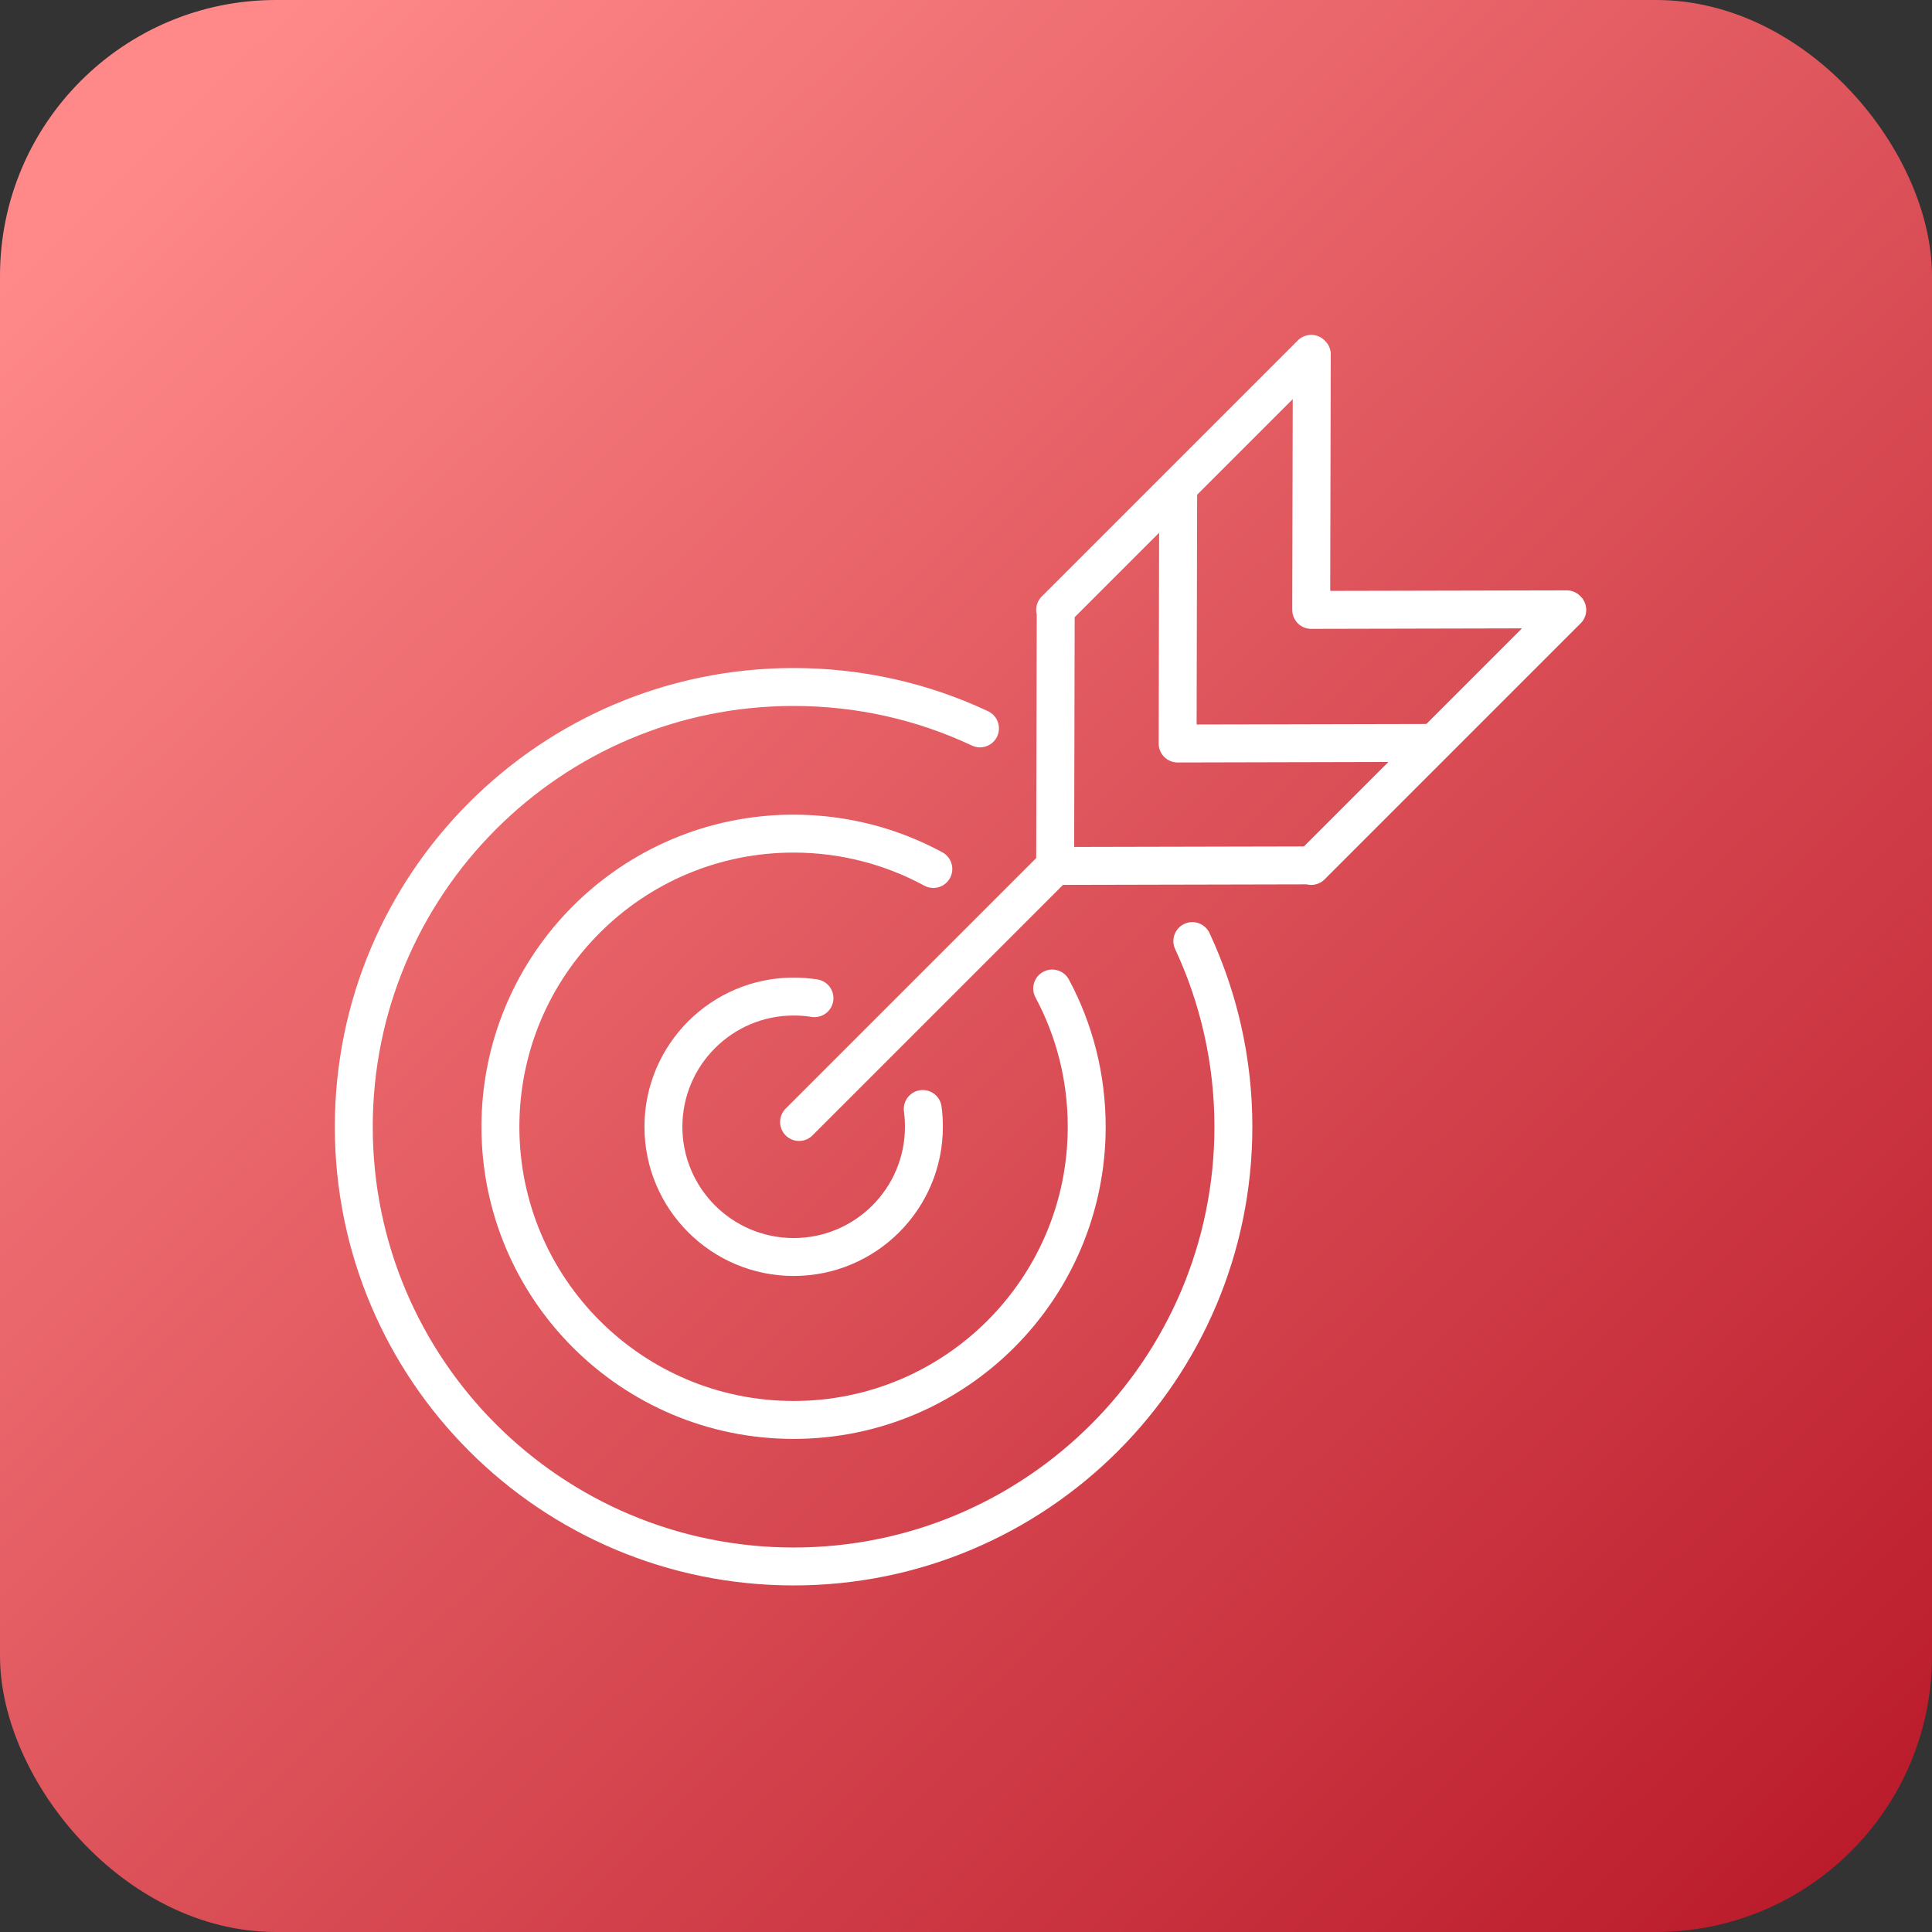 <svg width="75" height="75" viewBox="0 0 75 75" fill="none" xmlns="http://www.w3.org/2000/svg">
<rect x="0" y="0" width="75" height="75" fill="#333333" stroke="none"/>
<rect width="75" height="75" rx="10.714" fill="url(#paint0_linear_3121_26362)"/>
<g clip-path="url(#clip0_3121_26362)">
<path d="M31.02 43.556L40.96 33.616" stroke="white" stroke-width="1.472" stroke-linecap="round" stroke-linejoin="round"/>
<path d="M50.901 23.676L50.924 13.758L50.901 13.736L40.961 23.676L40.983 23.699L40.961 33.616L50.879 33.594L50.901 33.616L60.841 23.676L60.819 23.654L50.901 23.676Z" stroke="white" stroke-width="1.472" stroke-linecap="round" stroke-linejoin="round"/>
<path d="M55.633 28.84L45.715 28.863L45.737 18.945" stroke="white" stroke-width="1.472" stroke-linecap="round" stroke-linejoin="round"/>
<path d="M46.286 36.532C47.306 38.722 47.88 41.164 47.88 43.737C47.88 53.167 40.237 60.81 30.807 60.81C21.377 60.81 13.734 53.167 13.734 43.742C13.734 34.316 21.377 26.669 30.807 26.669C33.394 26.669 35.845 27.242 38.043 28.276" stroke="white" stroke-width="1.472" stroke-linecap="round" stroke-linejoin="round"/>
<path d="M40.846 38.374C41.703 39.972 42.186 41.8 42.186 43.742C42.186 50.025 37.09 55.122 30.806 55.122C24.522 55.122 19.426 50.025 19.426 43.742C19.426 37.458 24.522 32.361 30.806 32.361C32.77 32.361 34.616 32.858 36.232 33.734" stroke="white" stroke-width="1.472" stroke-linecap="round" stroke-linejoin="round"/>
<path d="M35.821 43.051C35.852 43.277 35.866 43.507 35.866 43.742C35.866 46.536 33.6 48.797 30.81 48.797C28.02 48.797 25.754 46.531 25.754 43.742C25.754 40.952 28.02 38.686 30.81 38.686C31.085 38.686 31.356 38.708 31.618 38.749" stroke="white" stroke-width="1.472" stroke-linecap="round" stroke-linejoin="round"/>
</g>
<defs>
<linearGradient id="paint0_linear_3121_26362" x1="75" y1="75" x2="6.027" y2="4.688" gradientUnits="userSpaceOnUse">
<stop stop-color="#B81727"/>
<stop offset="1" stop-color="#FF8989"/>
</linearGradient>
<clipPath id="clip0_3121_26362">
<rect width="48.577" height="48.55" fill="white" transform="translate(13 13)"/>
</clipPath>
</defs>
</svg>
